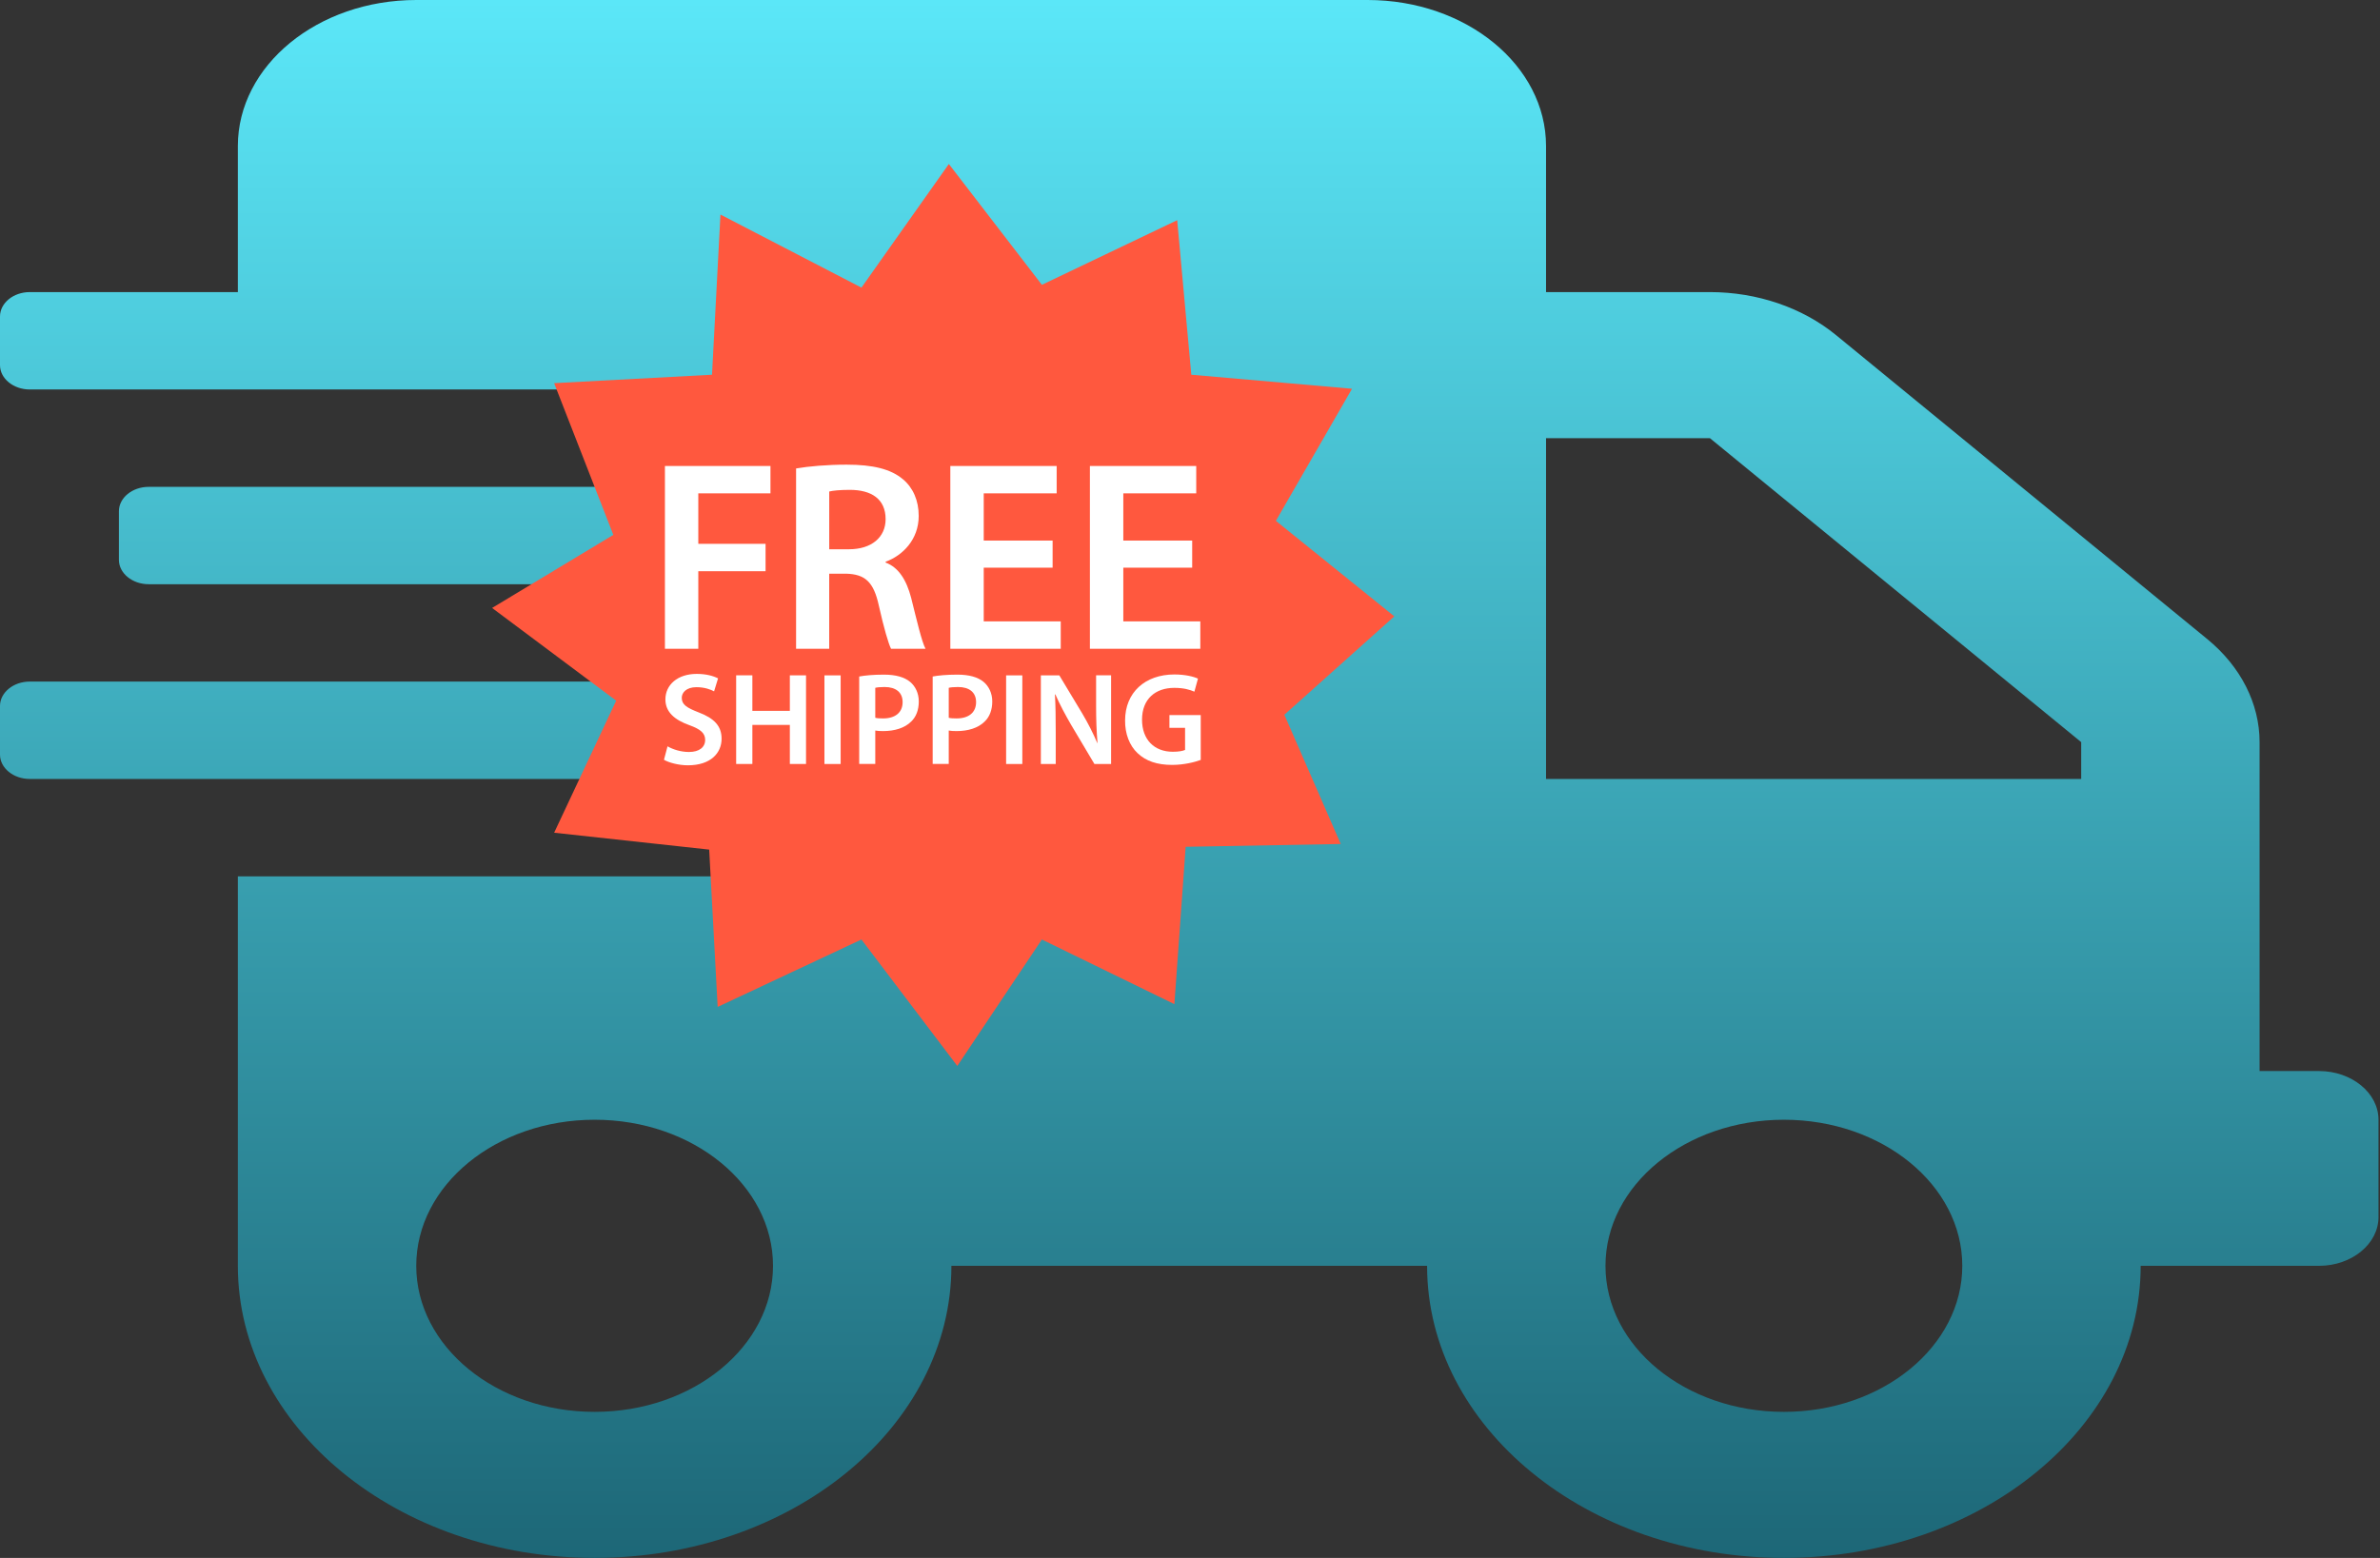 <svg width="84" height="55" viewBox="0 0 84 55" fill="none" xmlns="http://www.w3.org/2000/svg">
<rect x="0" y="0" width="84" height="55" fill="#333333" stroke="none"/>
<path d="M81.849 37.812H79.75V26.2C79.75 24.836 79.081 23.525 77.9 22.559L64.797 11.827C63.616 10.86 62.016 10.312 60.35 10.312H54.566V5.156C54.566 2.31 51.746 0 48.27 0H14.691C11.215 0 8.395 2.31 8.395 5.156V10.312H1.049C0.472 10.312 0 10.699 0 11.172V12.891C0 13.363 0.472 13.75 1.049 13.75H36.727C37.304 13.75 37.776 14.137 37.776 14.609V16.328C37.776 16.801 37.304 17.188 36.727 17.188H5.247C4.67 17.188 4.197 17.574 4.197 18.047V19.766C4.197 20.238 4.67 20.625 5.247 20.625H32.53C33.107 20.625 33.579 21.012 33.579 21.484V23.203C33.579 23.676 33.107 24.062 32.53 24.062H1.049C0.472 24.062 0 24.449 0 24.922V26.641C0 27.113 0.472 27.5 1.049 27.5H28.332C28.909 27.5 29.382 27.887 29.382 28.359V30.078C29.382 30.551 28.909 30.938 28.332 30.938H8.395V44.688C8.395 50.381 14.035 55 20.987 55C27.939 55 33.579 50.381 33.579 44.688H50.368C50.368 50.381 56.009 55 62.961 55C69.912 55 75.553 50.381 75.553 44.688H81.849C83.003 44.688 83.947 43.914 83.947 42.969V39.531C83.947 38.586 83.003 37.812 81.849 37.812ZM20.987 49.844C17.511 49.844 14.691 47.534 14.691 44.688C14.691 41.841 17.511 39.531 20.987 39.531C24.463 39.531 27.283 41.841 27.283 44.688C27.283 47.534 24.463 49.844 20.987 49.844ZM62.961 49.844C59.485 49.844 56.664 47.534 56.664 44.688C56.664 41.841 59.485 39.531 62.961 39.531C66.436 39.531 69.257 41.841 69.257 44.688C69.257 47.534 66.436 49.844 62.961 49.844ZM73.454 27.5H54.566V15.469H60.35L73.454 26.2V27.5Z" fill="url(#paint0_linear_20_145)"/>
<path d="M49.211 21.76L45.031 18.388L47.718 13.725L42.046 13.229L41.548 7.773L36.772 10.055L33.489 5.79L30.404 10.154L25.428 7.575L25.13 13.229L19.558 13.527L21.647 18.883L17.368 21.463L21.747 24.736L19.558 29.398L25.03 29.994L25.329 35.548L30.404 33.168L33.787 37.632L36.772 33.168L41.449 35.45L41.847 29.895L47.32 29.796L45.33 25.233L49.211 21.76Z" fill="#FF583E"/>
<path d="M23.468 16.451H27.193V17.417H24.646V19.199H27.02V20.166H24.646V22.904H23.468V16.451Z" fill="white"/>
<path d="M28.098 16.538C28.539 16.462 29.198 16.404 29.879 16.404C30.807 16.404 31.44 16.557 31.87 16.921C32.224 17.217 32.425 17.668 32.425 18.214C32.425 19.046 31.861 19.612 31.258 19.831V19.861C31.718 20.032 31.995 20.482 32.158 21.105C32.359 21.909 32.532 22.656 32.666 22.905H31.449C31.354 22.714 31.2 22.187 31.018 21.382C30.836 20.54 30.53 20.271 29.86 20.253H29.266V22.905H28.097V16.538H28.098ZM29.266 19.391H29.965C30.759 19.391 31.257 18.969 31.257 18.328C31.257 17.619 30.759 17.294 29.994 17.294C29.62 17.294 29.381 17.323 29.267 17.352V19.391H29.266Z" fill="white"/>
<path d="M37.151 20.041H34.72V21.937H37.438V22.904H33.541V16.451H37.294V17.417H34.72V19.084H37.151V20.041Z" fill="white"/>
<path d="M42.077 20.041H39.646V21.937H42.364V22.904H38.467V16.451H42.22V17.417H39.646V19.084H42.077V20.041Z" fill="white"/>
<path d="M23.56 26.348C23.746 26.456 24.025 26.548 24.317 26.548C24.683 26.548 24.888 26.377 24.888 26.122C24.888 25.885 24.73 25.745 24.33 25.601C23.815 25.416 23.485 25.141 23.485 24.691C23.485 24.18 23.912 23.791 24.59 23.791C24.93 23.791 25.18 23.865 25.343 23.949L25.203 24.407C25.093 24.347 24.874 24.26 24.581 24.26C24.22 24.26 24.062 24.454 24.062 24.636C24.062 24.878 24.243 24.988 24.661 25.151C25.203 25.356 25.468 25.629 25.468 26.079C25.468 26.581 25.087 27.018 24.279 27.018C23.949 27.018 23.606 26.924 23.434 26.823L23.56 26.348Z" fill="white"/>
<path d="M26.554 23.842V25.096H27.877V23.842H28.448V26.971H27.877V25.592H26.554V26.971H25.982V23.841H26.554V23.842Z" fill="white"/>
<path d="M29.67 23.843V26.972H29.098V23.843H29.67Z" fill="white"/>
<path d="M30.324 23.883C30.529 23.846 30.813 23.817 31.197 23.817C31.615 23.817 31.922 23.906 32.122 24.073C32.307 24.227 32.428 24.472 32.428 24.764C32.428 25.061 32.335 25.308 32.159 25.474C31.931 25.702 31.573 25.81 31.171 25.81C31.063 25.81 30.966 25.805 30.892 25.791V26.97H30.325V23.883H30.324ZM30.891 25.34C30.96 25.359 31.054 25.363 31.17 25.363C31.596 25.363 31.857 25.155 31.857 24.788C31.857 24.44 31.615 24.254 31.221 24.254C31.063 24.254 30.952 24.267 30.892 24.282V25.34H30.891Z" fill="white"/>
<path d="M32.917 23.883C33.122 23.846 33.406 23.817 33.79 23.817C34.208 23.817 34.515 23.906 34.715 24.073C34.9 24.227 35.021 24.472 35.021 24.764C35.021 25.061 34.928 25.308 34.752 25.474C34.524 25.702 34.166 25.81 33.764 25.81C33.656 25.81 33.559 25.805 33.485 25.791V26.97H32.918V23.883H32.917ZM33.484 25.34C33.553 25.359 33.647 25.363 33.763 25.363C34.189 25.363 34.45 25.155 34.45 24.788C34.45 24.44 34.208 24.254 33.814 24.254C33.656 24.254 33.545 24.267 33.485 24.282V25.34H33.484Z" fill="white"/>
<path d="M36.082 23.843V26.972H35.51V23.843H36.082Z" fill="white"/>
<path d="M36.736 26.971V23.842H37.387L38.194 25.183C38.402 25.532 38.584 25.893 38.728 26.232H38.736C38.7 25.814 38.686 25.411 38.686 24.933V23.841H39.215V26.971H38.626L37.808 25.596C37.609 25.253 37.4 24.867 37.248 24.514L37.233 24.519C37.256 24.922 37.261 25.335 37.261 25.851V26.971H36.736V26.971Z" fill="white"/>
<path d="M42.379 26.828C42.179 26.903 41.789 27.004 41.371 27.004C40.841 27.004 40.443 26.87 40.146 26.586C39.867 26.322 39.704 25.909 39.709 25.436C39.709 24.447 40.414 23.811 41.45 23.811C41.835 23.811 42.137 23.889 42.281 23.958L42.155 24.418C41.984 24.345 41.774 24.284 41.445 24.284C40.777 24.284 40.307 24.678 40.307 25.407C40.307 26.117 40.744 26.54 41.393 26.54C41.598 26.54 41.751 26.512 41.826 26.475V25.694H41.274V25.244H42.379V26.828Z" fill="white"/>
<defs>
<linearGradient id="paint0_linear_20_145" x1="41.974" y1="0" x2="41.974" y2="55" gradientUnits="userSpaceOnUse">
<stop stop-color="#5BE7F8"/>
<stop offset="1" stop-color="#1D6777"/>
</linearGradient>
</defs>
</svg>
